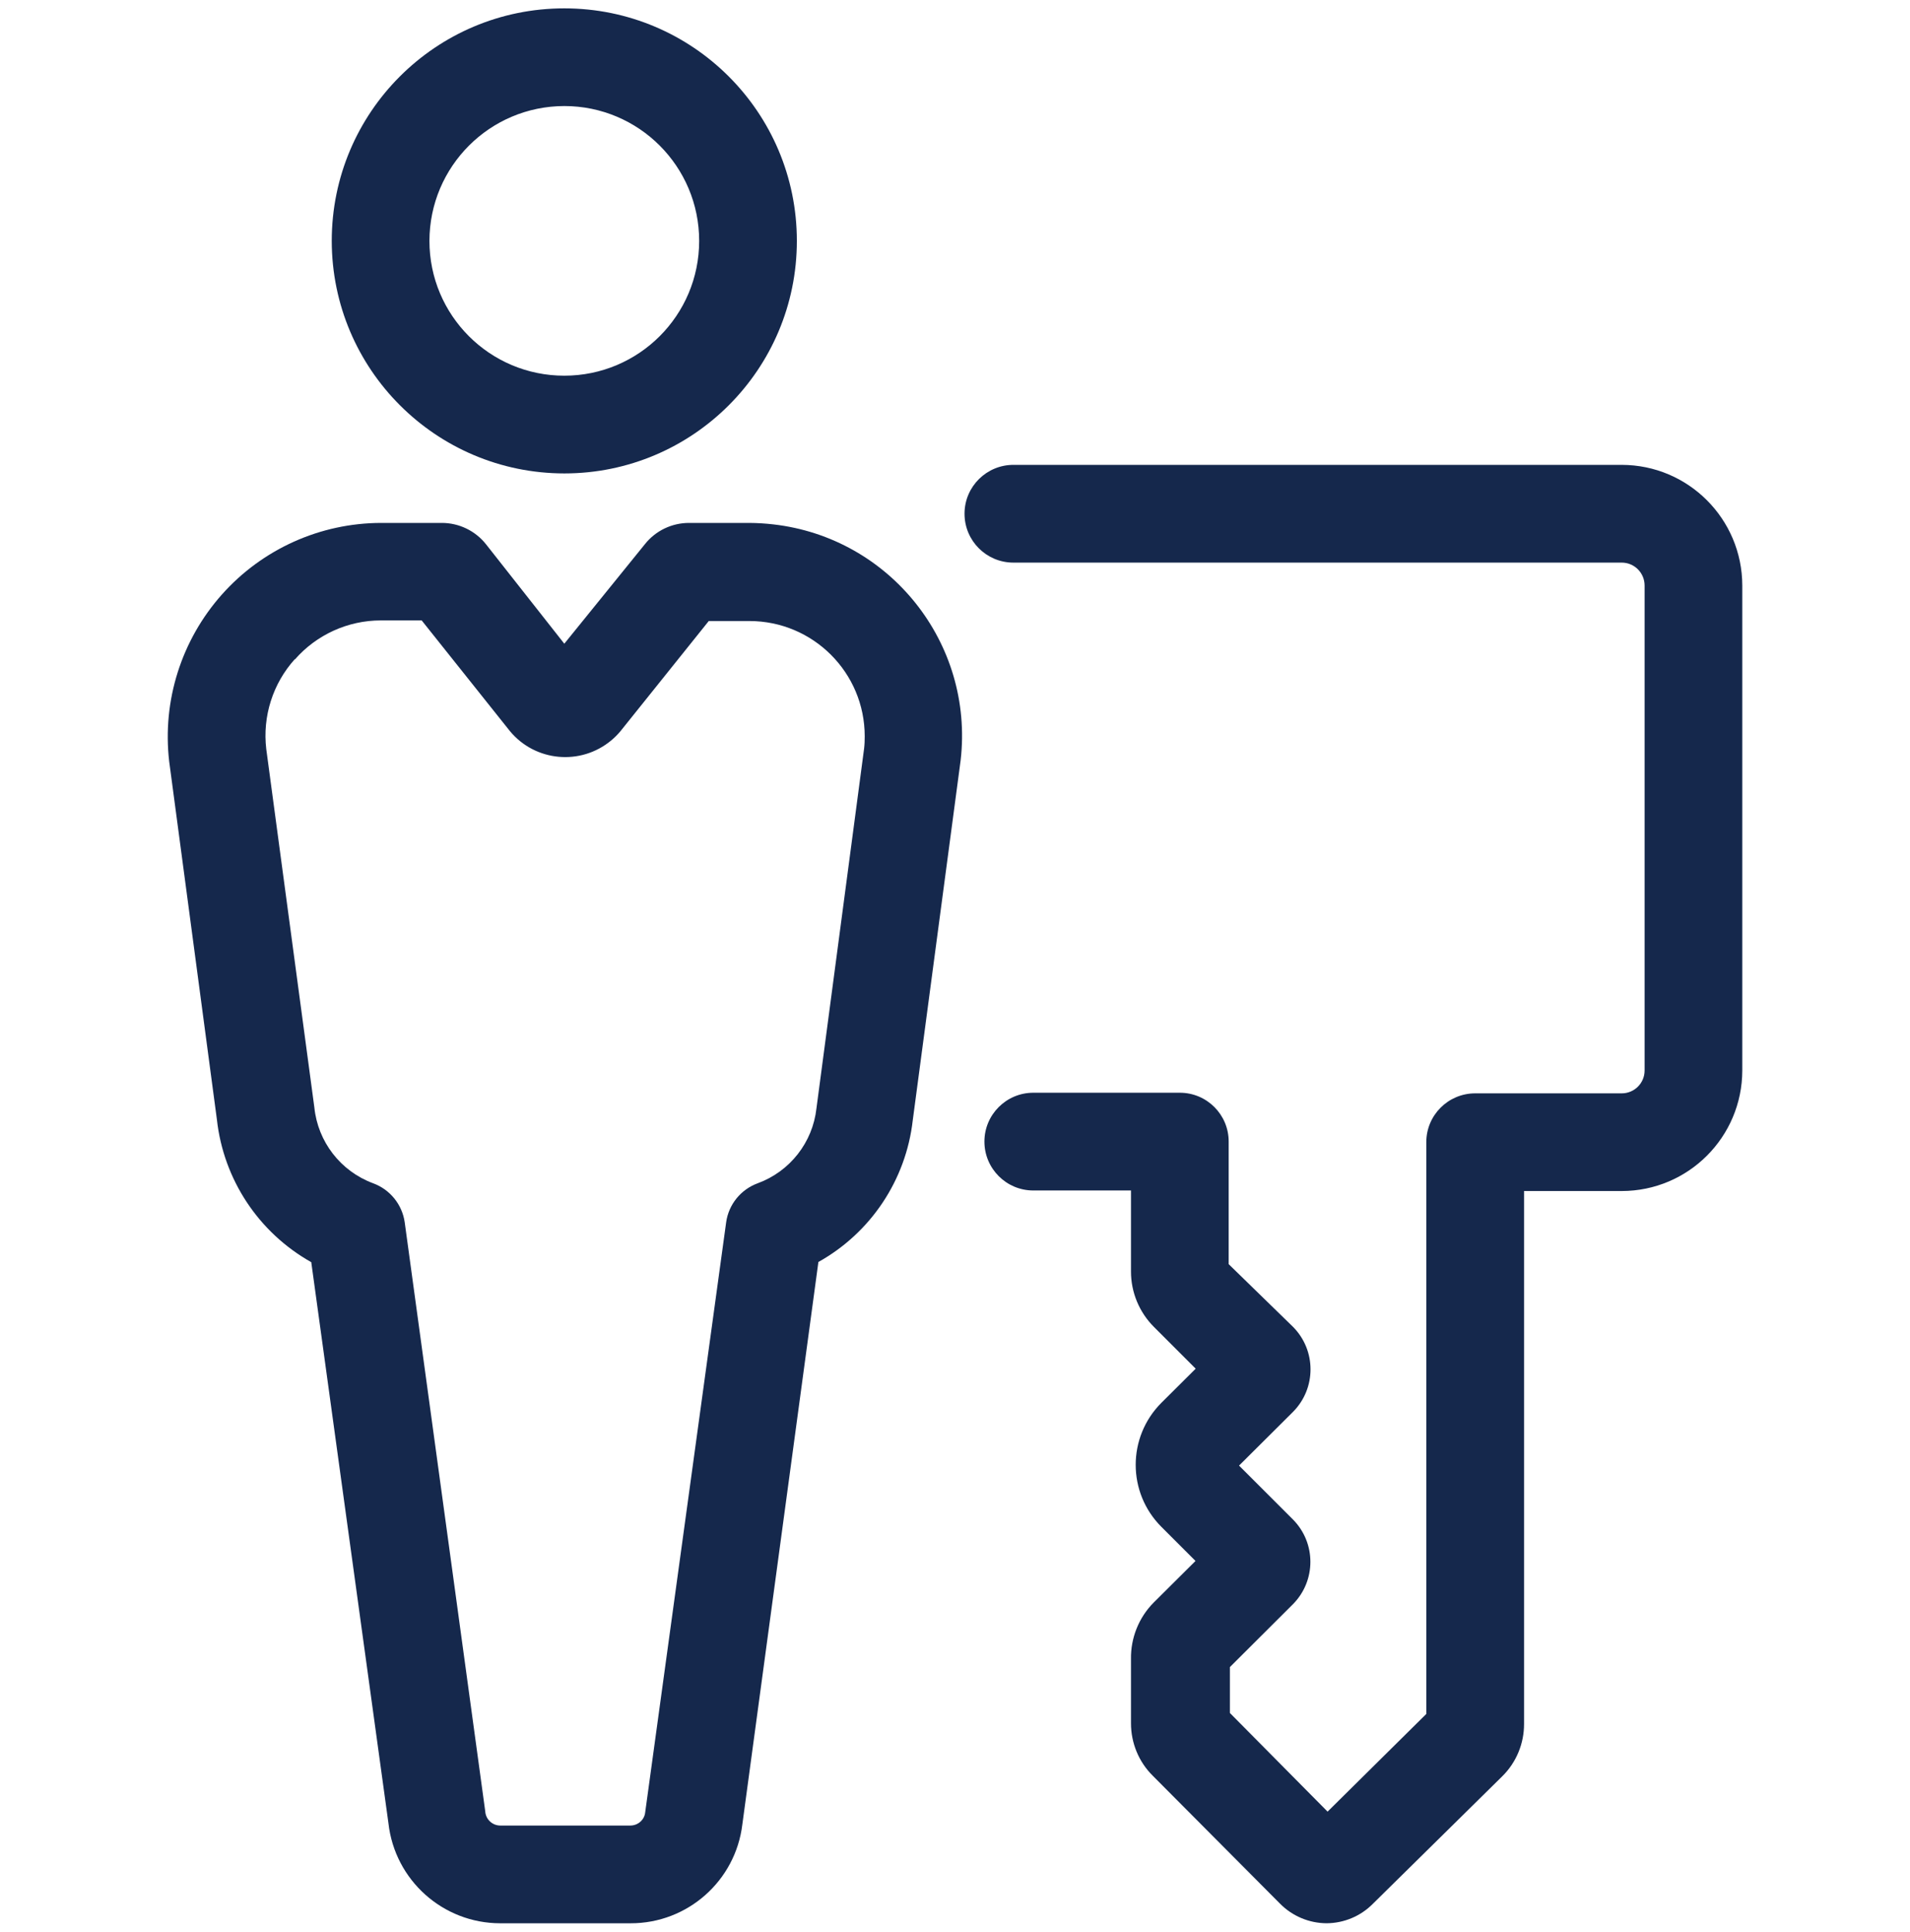 <?xml version="1.0" encoding="UTF-8" standalone="no"?>
<!DOCTYPE svg PUBLIC "-//W3C//DTD SVG 1.1//EN" "http://www.w3.org/Graphics/SVG/1.1/DTD/svg11.dtd">
<svg width="100%" height="100%" viewBox="0 0 175 177" version="1.1" xmlns="http://www.w3.org/2000/svg" xmlns:xlink="http://www.w3.org/1999/xlink" xml:space="preserve" xmlns:serif="http://www.serif.com/" style="fill-rule:evenodd;clip-rule:evenodd;stroke-linejoin:round;stroke-miterlimit:2;">
    <g transform="matrix(1,0,0,1,15.345,-190.204)">
        <g transform="matrix(5.556,0,0,5.556,36.358,224.634)">
            <path d="M0,-4.448C1.229,-4.448 2.224,-3.452 2.224,-2.224C2.224,-0.996 1.229,-0.001 0,-0.001C-1.229,-0.001 -2.224,-0.996 -2.224,-2.224C-2.222,-3.452 -1.228,-4.446 0,-4.448M0,1.611C2.118,1.611 3.835,-0.106 3.835,-2.224C3.835,-4.343 2.118,-6.059 0,-6.059C-2.118,-6.059 -3.835,-4.343 -3.835,-2.224C-3.833,-0.107 -2.117,1.609 0,1.611" style="fill:rgb(21,40,76);fill-rule:nonzero;"/>
        </g>
        <g transform="matrix(5.556,0,0,5.556,11.668,353.923)">
            <path d="M0,-18.59C0.357,-18.999 0.875,-19.235 1.418,-19.235L2.092,-19.235L3.549,-17.407C3.968,-16.904 4.716,-16.837 5.219,-17.257C5.273,-17.302 5.324,-17.353 5.369,-17.407L6.826,-19.225L7.496,-19.225C8.547,-19.225 9.398,-18.374 9.398,-17.324C9.398,-17.257 9.396,-17.19 9.388,-17.123L8.602,-11.188C8.54,-10.626 8.165,-10.148 7.635,-9.953C7.355,-9.851 7.154,-9.603 7.113,-9.309L5.778,0.421C5.766,0.546 5.659,0.64 5.533,0.64L3.384,0.64C3.254,0.638 3.147,0.535 3.14,0.405L1.812,-9.309C1.77,-9.603 1.569,-9.851 1.289,-9.953C0.755,-10.152 0.38,-10.636 0.322,-11.203L-0.471,-17.113C-0.535,-17.653 -0.363,-18.194 0,-18.596L0,-18.59ZM-1.202,-19.663C-1.871,-18.911 -2.188,-17.91 -2.072,-16.91L-1.285,-11.003C-1.176,-10.014 -0.597,-9.139 0.271,-8.651L1.544,0.604C1.65,1.541 2.441,2.25 3.384,2.252L5.537,2.252C6.476,2.254 7.268,1.553 7.38,0.621L8.634,-8.654C9.499,-9.137 10.078,-10.007 10.19,-10.99L10.98,-16.93C11.201,-18.858 9.817,-20.599 7.89,-20.819C7.759,-20.834 7.628,-20.842 7.496,-20.843L6.504,-20.843C6.219,-20.844 5.949,-20.715 5.772,-20.491L4.444,-18.851L3.155,-20.488C2.978,-20.713 2.707,-20.844 2.421,-20.843L1.422,-20.843C0.419,-20.841 -0.535,-20.412 -1.202,-19.663" style="fill:rgb(21,40,76);fill-rule:nonzero;"/>
        </g>
        <g transform="matrix(5.556,0,0,5.556,73.028,361.938)">
            <path d="M0,-22.437C0,-21.992 0.36,-21.631 0.806,-21.631L10.838,-21.631C11.046,-21.631 11.215,-21.462 11.215,-21.253L11.215,-13.255C11.215,-13.046 11.046,-12.878 10.838,-12.878L8.421,-12.878C7.976,-12.878 7.615,-12.517 7.615,-12.073L7.615,-2.643L5.987,-1.032L4.376,-2.659L4.376,-3.416L5.414,-4.451C5.8,-4.838 5.8,-5.465 5.414,-5.852L4.527,-6.739L5.417,-7.625C5.802,-8.013 5.802,-8.639 5.417,-9.027L4.356,-10.061L4.356,-12.083C4.356,-12.527 3.996,-12.888 3.551,-12.888L1.134,-12.888C0.689,-12.888 0.328,-12.527 0.328,-12.083C0.328,-11.637 0.689,-11.276 1.134,-11.276L2.745,-11.276L2.745,-9.942C2.744,-9.599 2.88,-9.27 3.122,-9.027L3.812,-8.337L3.245,-7.773C2.682,-7.208 2.682,-6.294 3.245,-5.73L3.809,-5.166L3.119,-4.48C2.874,-4.233 2.739,-3.896 2.745,-3.548L2.745,-2.488C2.745,-2.164 2.873,-1.853 3.103,-1.625L5.204,0.487C5.406,0.691 5.681,0.807 5.968,0.809C6.257,0.808 6.533,0.692 6.735,0.487L8.868,-1.615C9.099,-1.843 9.228,-2.154 9.227,-2.478L9.227,-11.267L10.838,-11.267C11.936,-11.268 12.824,-12.158 12.826,-13.255L12.826,-21.253C12.824,-22.351 11.936,-23.241 10.838,-23.243L0.812,-23.243C0.367,-23.246 0.003,-22.888 0,-22.443L0,-22.437Z" style="fill:rgb(21,40,76);fill-rule:nonzero;"/>
        </g>
    </g>
</svg>
